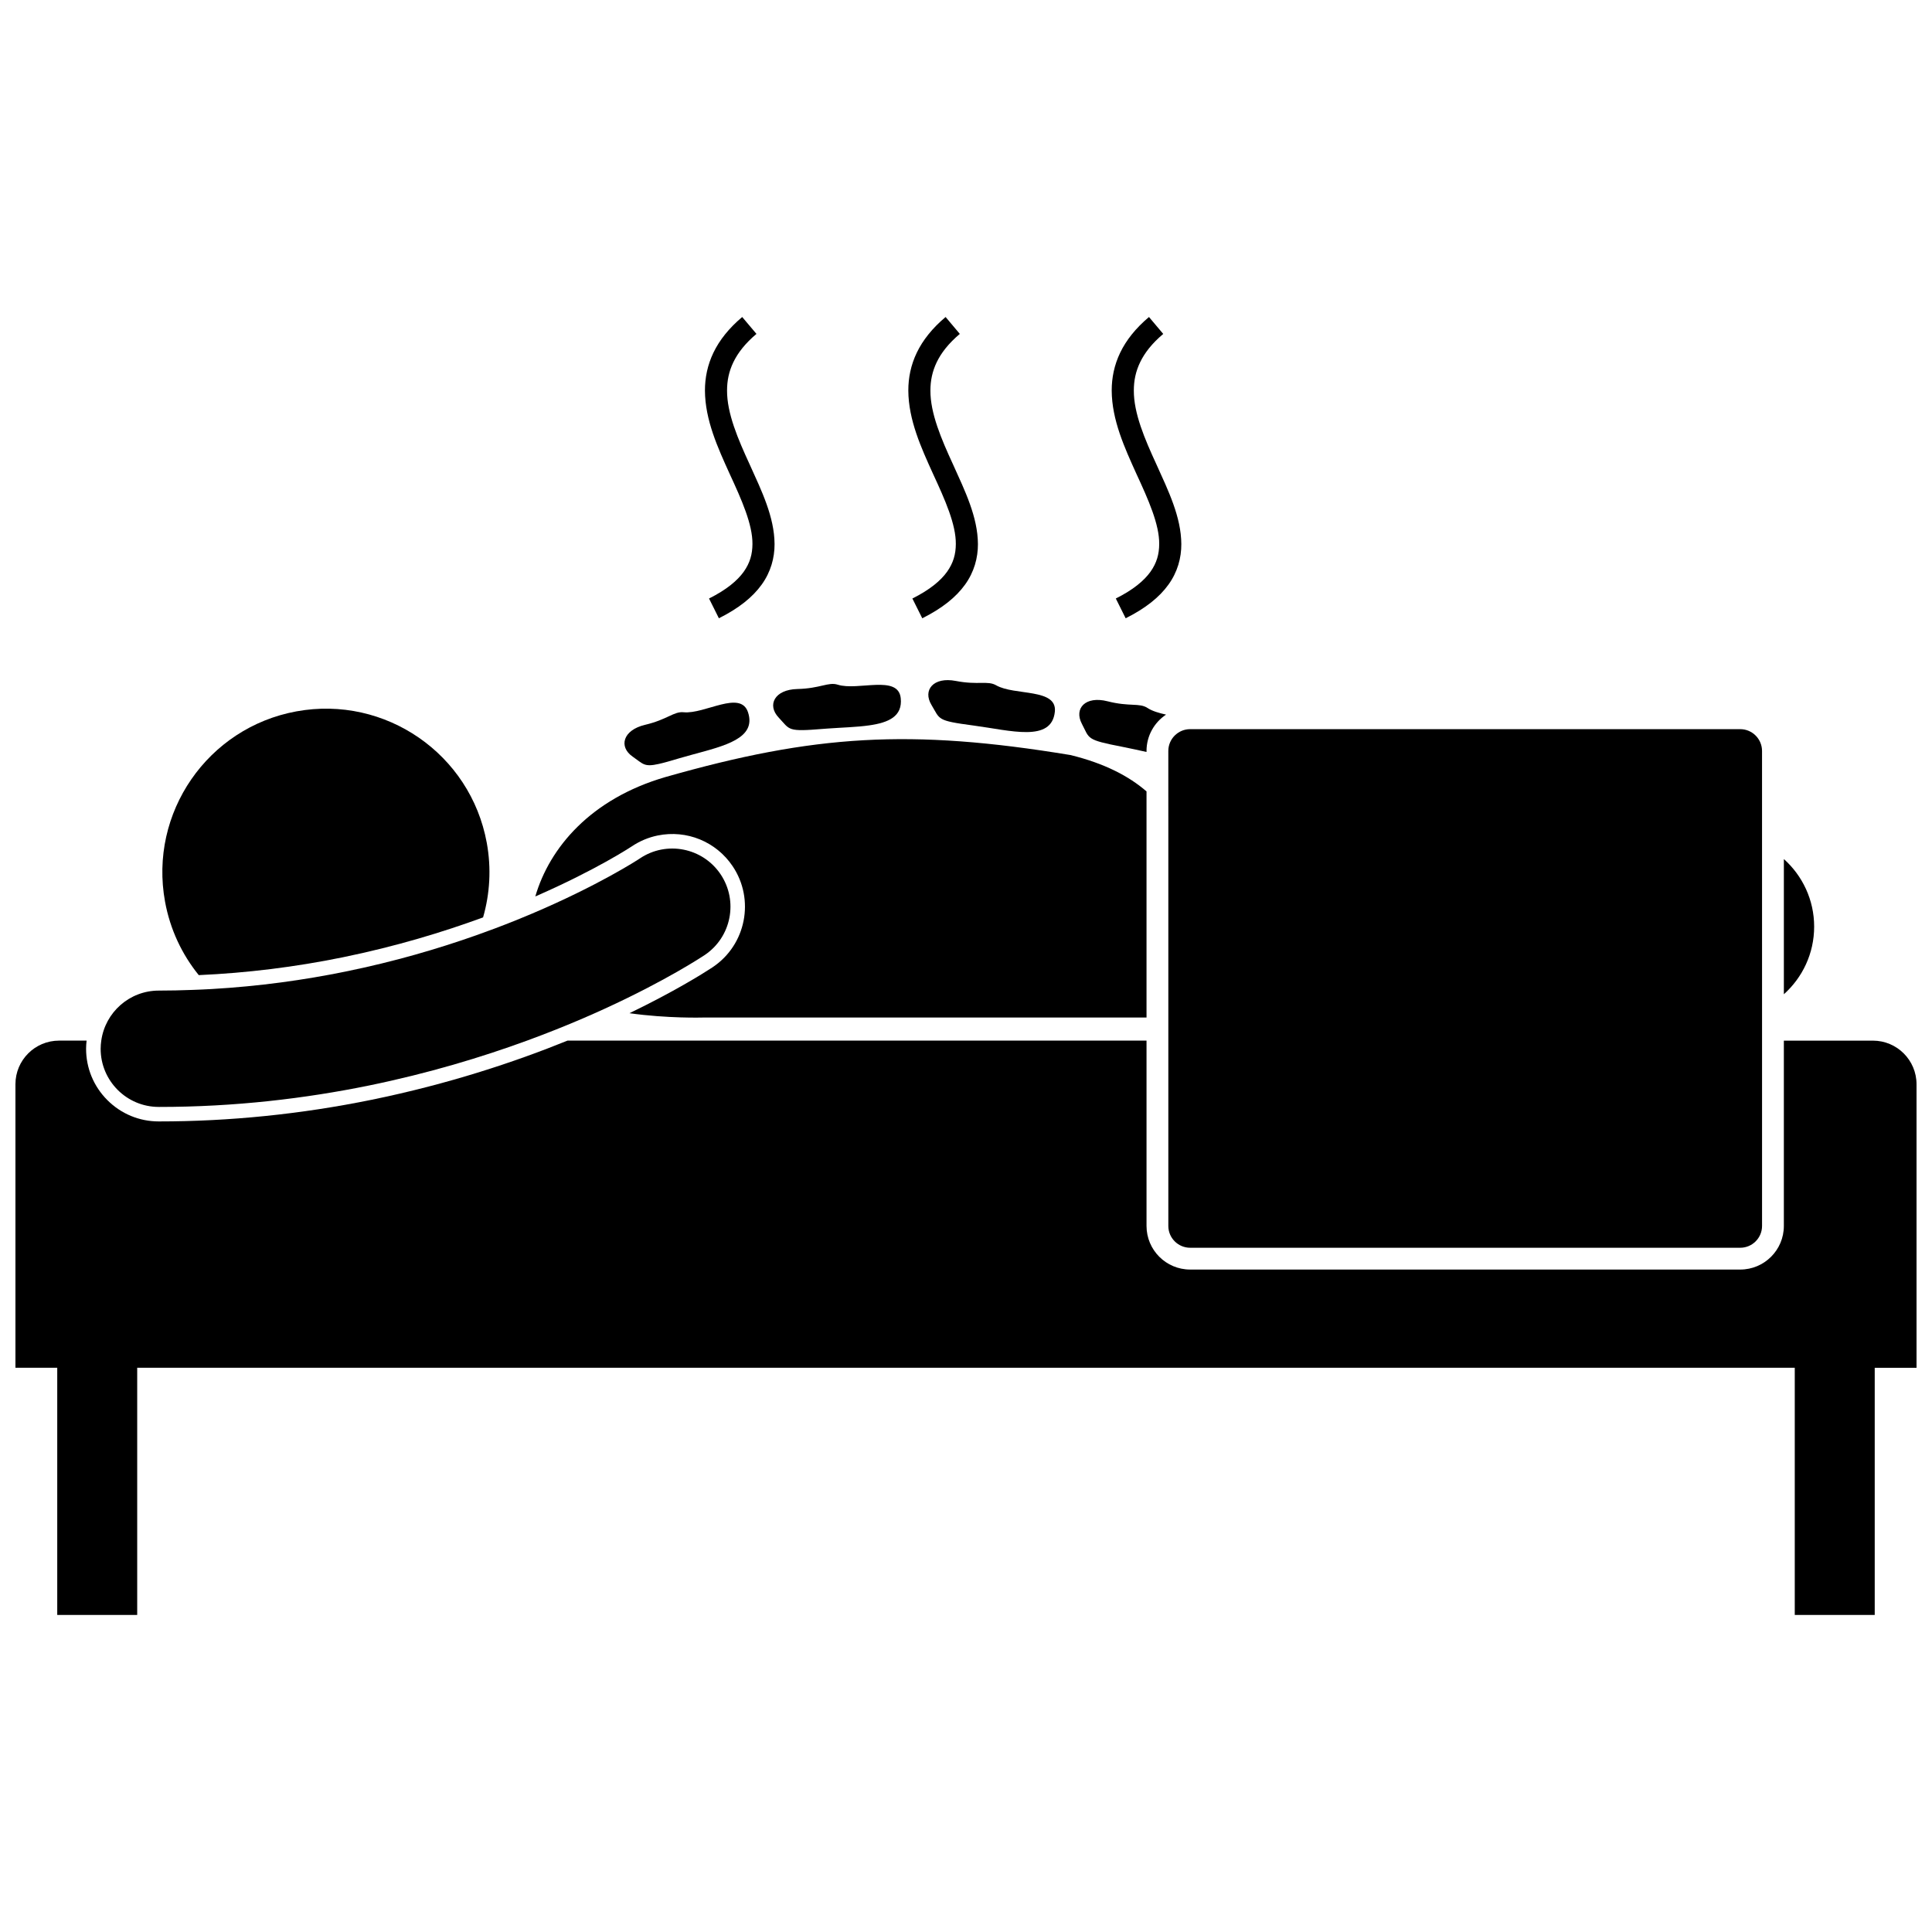 <?xml version="1.0" encoding="UTF-8"?>
<!-- Uploaded to: ICON Repo, www.svgrepo.com, Generator: ICON Repo Mixer Tools -->
<svg width="800px" height="800px" version="1.1" viewBox="144 144 512 512" xmlns="http://www.w3.org/2000/svg">
 <defs>
  <clipPath id="a">
   <path d="m148.09 419h503.81v153h-503.81z"/>
  </clipPath>
 </defs>
 <g clip-path="url(#a)">
  <path d="m619.63 571.98h21.191v-65.504h11.078v-75.137c0-6.383-5.176-11.559-11.559-11.559h-23.602v49.105c0 6.387-5.176 11.559-11.559 11.559h-145.78c-6.383 0-11.559-5.176-11.559-11.559v-49.109h-153.45c-14.09 5.715-31.574 11.508-51.828 15.66h-0.004c-18.73 3.828-37.738 5.762-56.492 5.754-5.148 0-9.98-2.008-13.621-5.652-3.633-3.641-5.637-8.48-5.633-13.625 0-0.723 0.055-1.434 0.137-2.141l-7.301 0.004c-6.383 0-11.559 5.176-11.559 11.559v75.137h11.078v65.504h21.191v-65.504h439.27z"/>
 </g>
 <path d="m272.02 387.12c1.797-6.234 2.223-12.965 0.977-19.781-4.309-23.543-26.895-39.133-50.438-34.82-23.547 4.312-39.133 26.898-34.82 50.441 1.355 7.394 4.512 14.004 8.938 19.457 12.703-0.566 25.504-2.137 38.176-4.727 14.035-2.871 26.535-6.668 37.168-10.57z"/>
 <path d="m624.77 389.57c0-7.125-3.113-13.508-8.027-17.914v35.832c4.918-4.41 8.027-10.793 8.027-17.918z"/>
 <path d="m447.84 412.07v-58.336c-4.723-4.098-11.227-7.457-20.156-9.641-42.512-7.012-67.918-5.402-107.37 5.844-19.777 5.762-30.684 18.703-34.453 31.633 16.129-7.035 25.363-13.137 25.527-13.246 2.144-1.438 4.457-2.41 6.914-2.91 7.684-1.566 15.48 1.621 19.855 8.137 5.922 8.816 3.566 20.816-5.25 26.734l-0.02 0.016-0.152 0.105c-2.629 1.715-10.203 6.445-21.926 12.105 10.172 1.426 19.438 1.148 19.438 1.148h100.86 0.039 16.695z"/>
 <path d="m186.07 437.35c20.191 0.008 38.918-2.246 55.719-5.68 15.754-3.231 29.809-7.481 41.852-11.887 5.394-1.977 10.387-3.977 14.938-5.941 1.965-0.848 3.848-1.684 5.648-2.508 16.492-7.551 25.973-13.887 26.535-14.246 7.066-4.75 8.945-14.324 4.203-21.395-4.746-7.062-14.32-8.945-21.383-4.207-0.512 0.355-10.988 7.176-28.73 14.691-1.348 0.57-2.723 1.141-4.152 1.719-1.793 0.719-3.656 1.445-5.57 2.164-1.547 0.582-3.129 1.164-4.754 1.738-10.164 3.602-21.844 7.035-34.754 9.664-11.016 2.254-22.934 3.918-35.566 4.644-1.68 0.098-3.379 0.168-5.086 0.23-2.93 0.109-5.879 0.184-8.879 0.18-7.785-0.004-14.207 5.766-15.254 13.262-0.098 0.703-0.164 1.414-0.164 2.144-0.008 8.516 6.891 15.422 15.398 15.426z"/>
 <path d="m327.48 343.98c8.586-2.332 17.023-4.301 14.754-11.215-1.973-6-11.461 0.547-17.07-0.012-2.582-0.258-4.301 1.938-10.211 3.332-5.906 1.395-7.047 5.824-3.297 8.426 2.812 1.949 3.008 2.824 6.949 1.938 1.32-0.293 3.059-0.789 5.457-1.508 1.125-0.332 2.273-0.648 3.418-0.961z"/>
 <path d="m382.7 328.99c-0.688-6.281-11.328-1.84-16.699-3.543-2.473-0.785-4.613 1.004-10.68 1.148-6.07 0.141-8.102 4.246-4.969 7.562 3.133 3.32 2.102 3.809 12.051 2.984 0.332-0.027 0.672-0.047 1.004-0.074 3.758-0.27 7.621-0.363 10.91-0.832 5.188-0.727 8.918-2.398 8.383-7.246z"/>
 <path d="m401.98 336.27c9.898 1.312 20.703 4.543 21.566-3.656 0.66-6.285-10.68-4.203-15.566-7.008-2.25-1.293-4.719 0-10.68-1.148-5.961-1.152-8.816 2.426-6.461 6.336 2.359 3.906 1.246 4.164 11.141 5.477z"/>
 <path d="m453.02 333.38c-1.871-0.418-3.637-0.922-4.91-1.754-2.168-1.422-4.711-0.277-10.59-1.777-5.883-1.5-8.945 1.898-6.824 5.945 2.125 4.043 0.996 4.231 10.797 6.129 2.113 0.41 4.258 0.906 6.348 1.355v-0.262c0-4.023 2.059-7.566 5.18-9.637z"/>
 <path d="m453.62 360.3v108.59c0 3.184 2.594 5.777 5.781 5.777h145.78c3.188 0 5.781-2.59 5.781-5.777v-57.559l-0.004-43.516v-24.801c0-3.184-2.594-5.781-5.781-5.781h-145.78c-3.188 0-5.781 2.594-5.781 5.781v10.902z"/>
 <path d="m331.9 302.61 2.613 5.238c5.219-2.609 8.922-5.555 11.336-8.918 2.422-3.352 3.43-7.094 3.418-10.754-0.047-7.203-3.449-14.133-6.559-21.02-3.164-6.863-6.062-13.645-6.031-19.676 0.004-2.582 0.484-5.031 1.676-7.496 1.184-2.457 3.106-4.957 6.117-7.5l-3.777-4.473c-3.527 2.969-6.023 6.129-7.617 9.43-1.594 3.301-2.258 6.711-2.258 10.043 0.031 7.828 3.426 15.195 6.559 22.109 3.184 6.891 6.078 13.379 6.031 18.586-0.016 2.664-0.637 4.977-2.312 7.34-1.684 2.348-4.551 4.769-9.195 7.09z"/>
 <path d="m385.79 302.61 2.621 5.242c5.219-2.609 8.918-5.555 11.336-8.918 2.418-3.352 3.426-7.098 3.414-10.754-0.047-7.203-3.453-14.133-6.562-21.02-3.164-6.863-6.062-13.645-6.031-19.676 0.004-2.582 0.492-5.031 1.672-7.496 1.188-2.457 3.109-4.957 6.121-7.5l-3.769-4.477c-3.531 2.969-6.031 6.129-7.625 9.43-1.594 3.301-2.258 6.711-2.254 10.043 0.035 7.828 3.426 15.195 6.559 22.109 3.188 6.891 6.082 13.379 6.031 18.586-0.016 2.664-0.641 4.977-2.316 7.34-1.68 2.348-4.547 4.769-9.195 7.09z"/>
 <path d="m439.7 302.61 2.613 5.238c5.219-2.609 8.922-5.555 11.336-8.914 2.422-3.352 3.43-7.098 3.414-10.754-0.047-7.203-3.449-14.133-6.555-21.02-3.164-6.863-6.062-13.645-6.031-19.676 0-2.582 0.484-5.031 1.676-7.496 1.184-2.457 3.106-4.957 6.117-7.496l-3.777-4.481c-3.531 2.969-6.027 6.129-7.621 9.43-1.594 3.301-2.262 6.711-2.258 10.043 0.031 7.828 3.43 15.195 6.555 22.109 3.188 6.891 6.082 13.379 6.031 18.586-0.016 2.664-0.637 4.977-2.312 7.34-1.684 2.348-4.543 4.769-9.188 7.09z"/>
</svg>